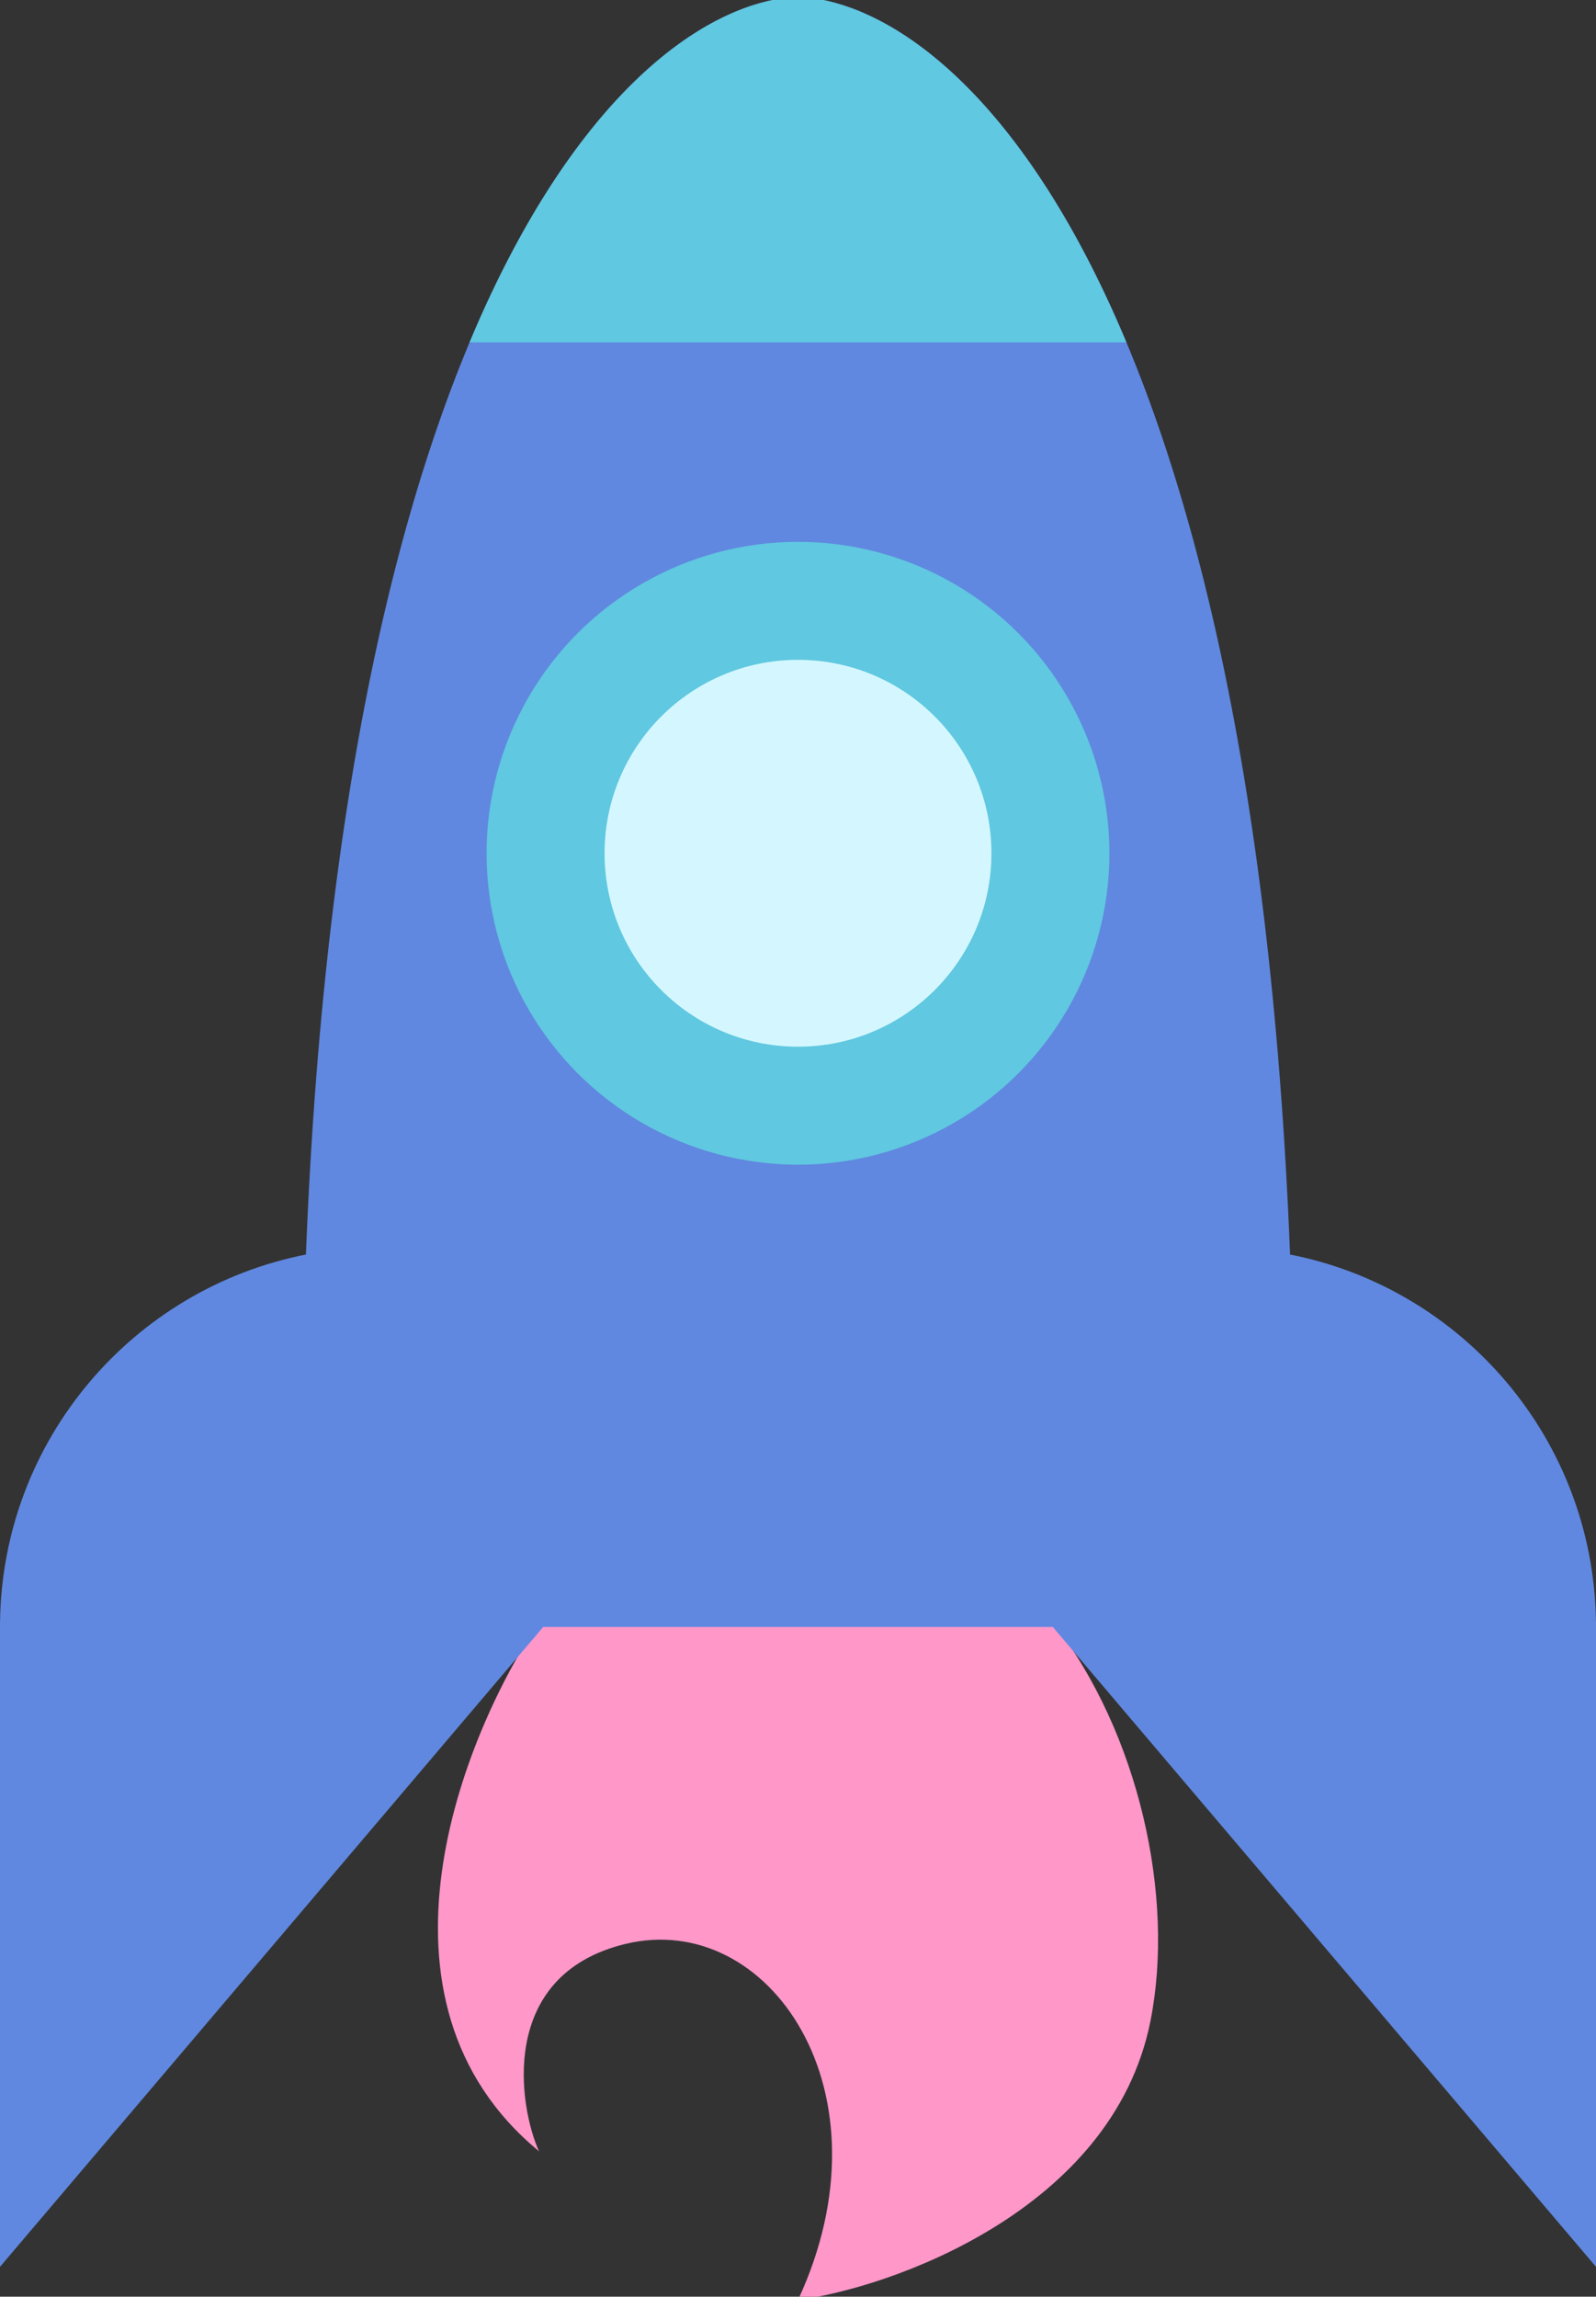 <svg width="82" height="118" viewBox="0 0 82 118" fill="none" xmlns="http://www.w3.org/2000/svg">
<rect x="0" y="0" width="82" height="118" fill="#333333" stroke="none"/>
<g clip-path="url(#clip0)">
<path d="M27.694 110.528C18.288 102.769 23.774 89.169 27.694 83.339H54.092C58.529 89.063 60.377 97.47 59.108 103.839C57.156 113.633 45.588 117.578 41.003 118.161C45.973 107.476 39.5 98.089 32.13 99.875C25.558 101.468 26.658 108.249 27.694 110.528Z" fill="#FF97C9"/>
<path fill-rule="evenodd" clip-rule="evenodd" d="M15.718 64.455C17.722 13.824 33.065 0.15 41 -0.161C48.935 0.15 64.278 13.824 66.282 64.455C75.163 66.201 81.881 73.975 81.998 83.339L82 83.339V83.589V116.464L54.092 83.589H27.908L0 116.464V83.589V83.339L0.002 83.339C0.119 73.975 6.837 66.201 15.718 64.455Z" fill="#6088E0"/>
<circle cx="41" cy="43.839" r="16" fill="#60C8E0"/>
<circle cx="41" cy="43.839" r="9.938" fill="#D4F7FF"/>
<path fill-rule="evenodd" clip-rule="evenodd" d="M24.125 17.589C29.608 4.495 36.496 0.015 40.999 -0.161C45.502 0.015 52.39 4.495 57.872 17.589H24.125Z" fill="#60C8E0"/>
</g>
<defs>
<clipPath id="clip0">
<rect width="82" height="118" fill="white"/>
</clipPath>
</defs>
</svg>

